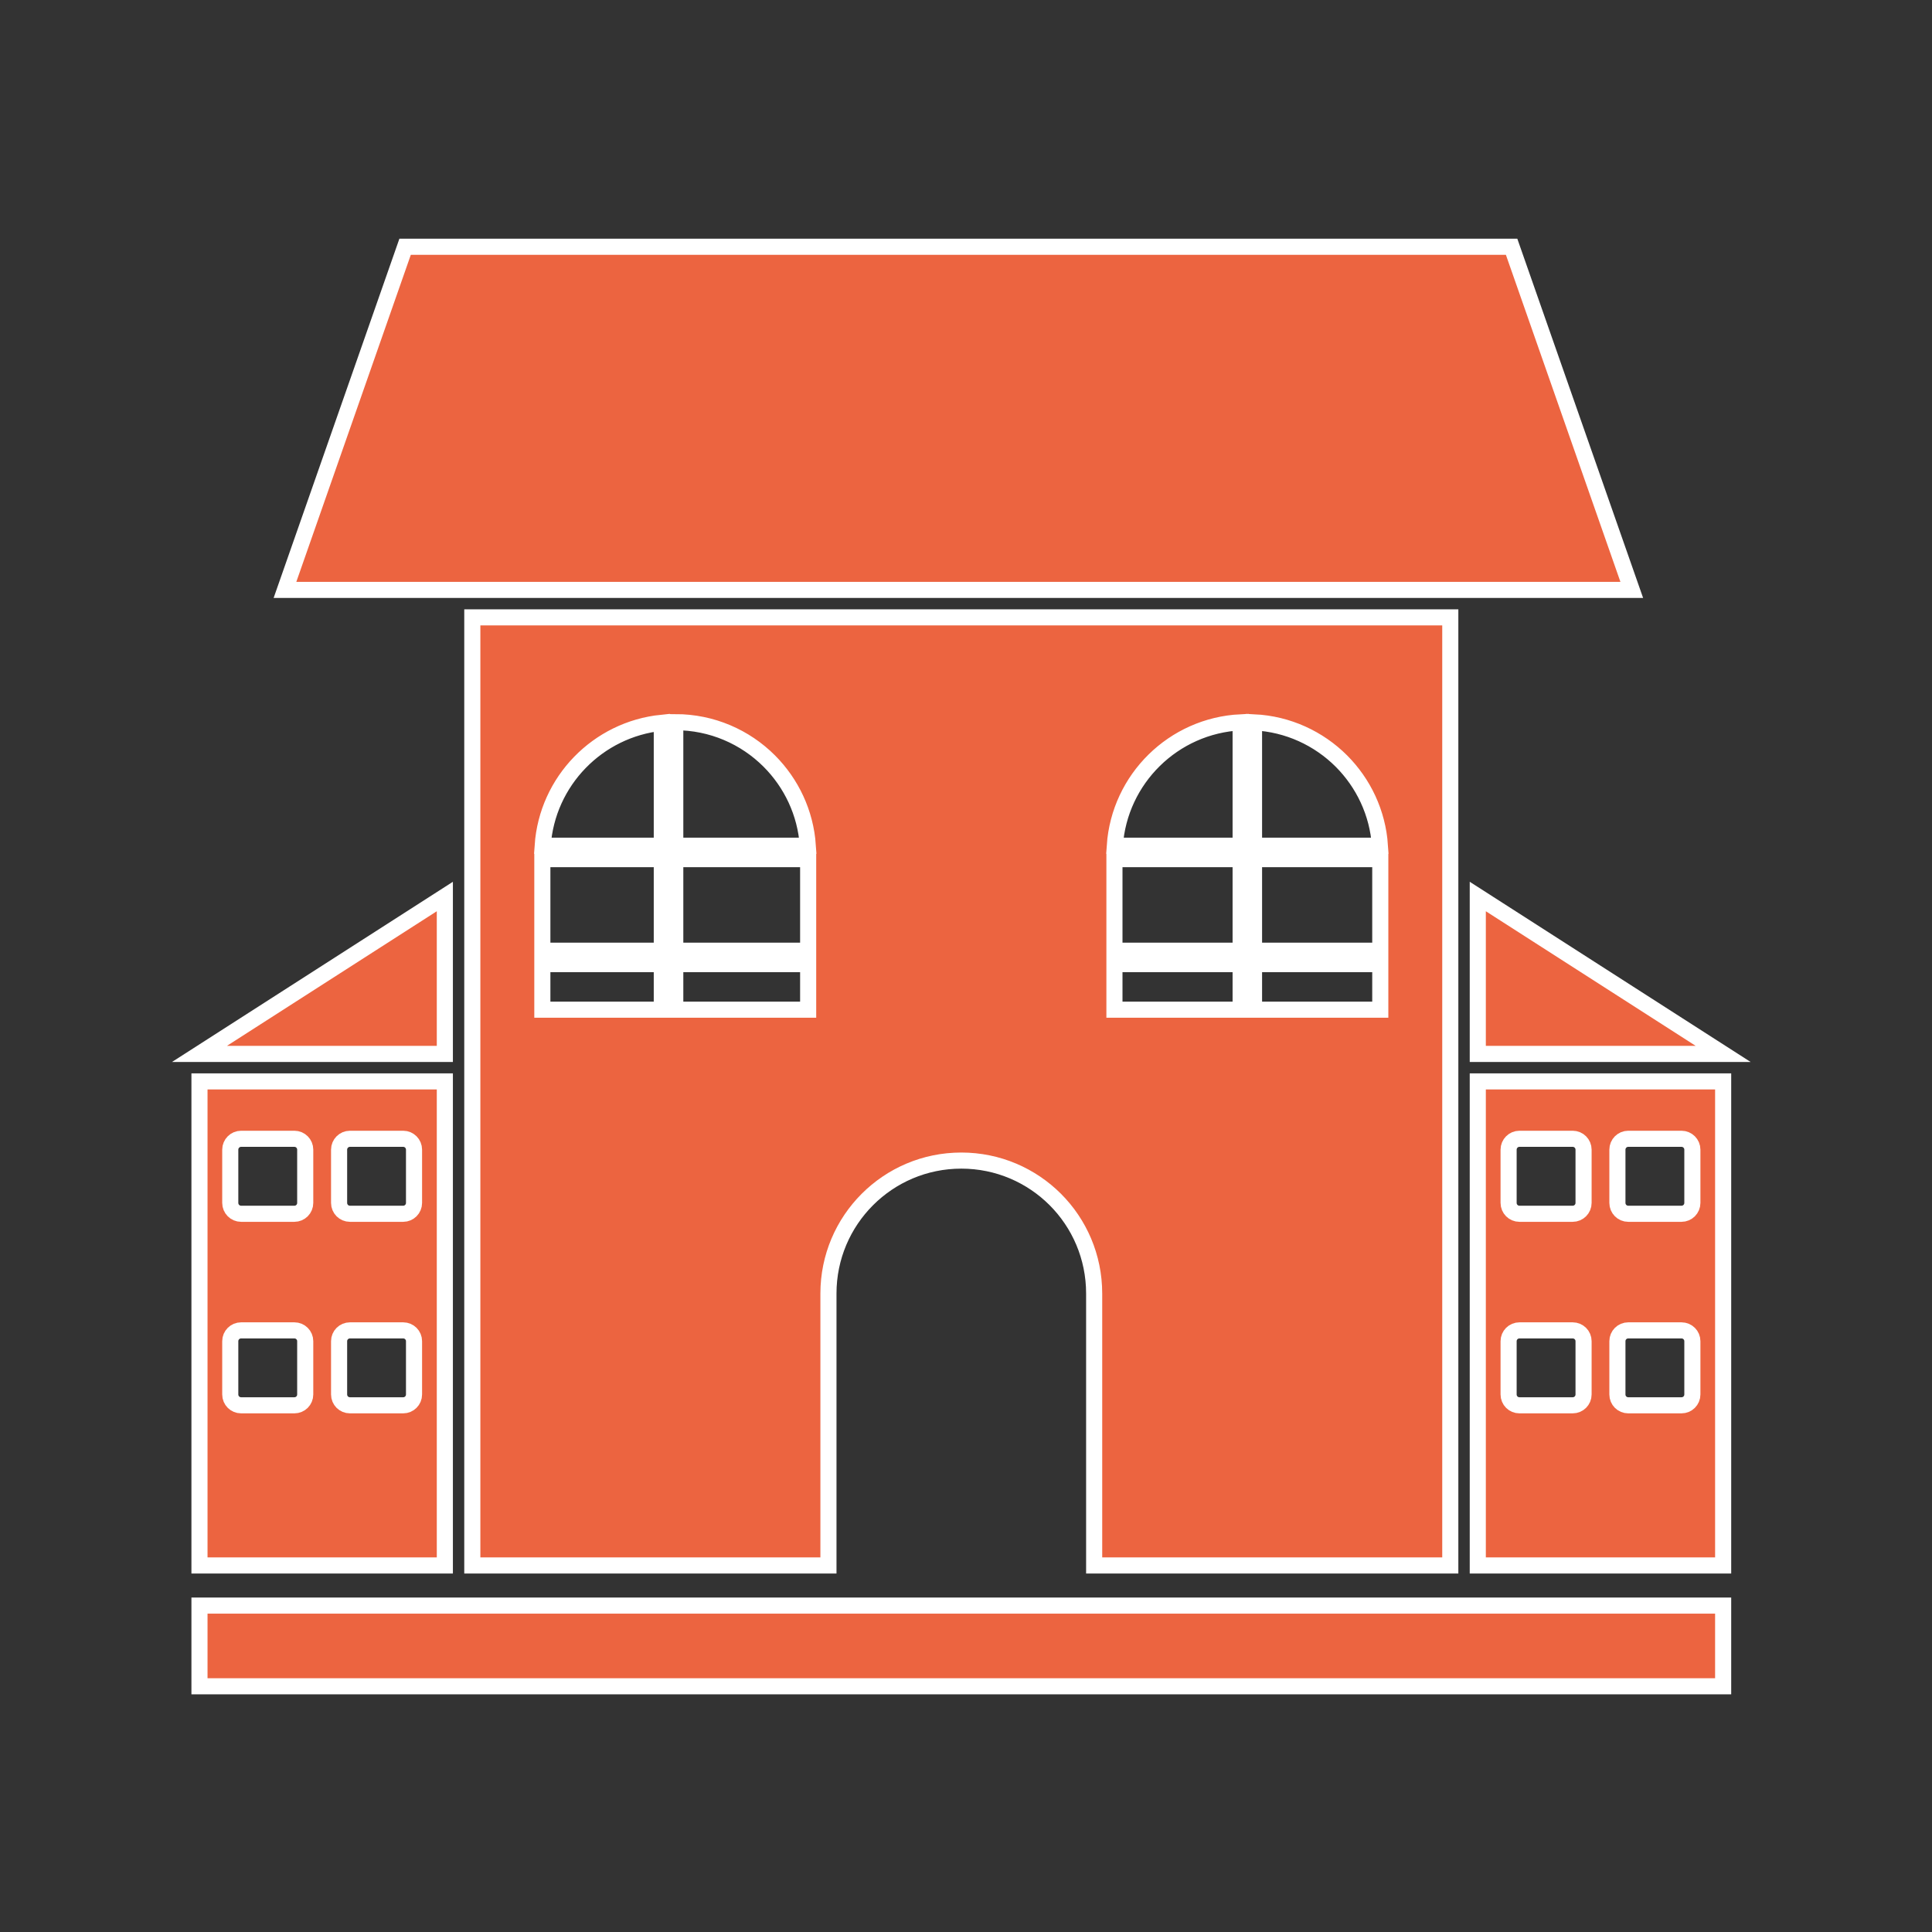 <?xml version="1.0" encoding="utf-8"?>
<!-- Generator: Adobe Illustrator 16.0.0, SVG Export Plug-In . SVG Version: 6.00 Build 0)  -->
<!DOCTYPE svg PUBLIC "-//W3C//DTD SVG 1.1//EN" "http://www.w3.org/Graphics/SVG/1.1/DTD/svg11.dtd">
<svg version="1.1" xmlns="http://www.w3.org/2000/svg" xmlns:xlink="http://www.w3.org/1999/xlink" x="0px" y="0px" width="60px"
	 height="60px" viewBox="0 0 60 60" enable-background="new 0 0 60 60" xml:space="preserve">
<rect x="0" y="0" width="60" height="60" fill="#333333" stroke="none"/>
<g id="Calque_1" display="none">
	<g display="inline">
		<path fill="#EC6440" d="M30.046,3.014c-13.253,0-24.036,10.781-24.036,24.035v15.945c0,0.207,0.168,0.375,0.375,0.375h3.125
			c0.208,0,0.375-0.168,0.375-0.375V27.049c0-11.116,9.043-20.16,20.159-20.16c11.117,0,20.162,9.044,20.162,20.16v15.945
			c0,0.207,0.167,0.375,0.372,0.375h3.127c0.207,0,0.375-0.168,0.375-0.375V27.049C54.082,13.795,43.302,3.014,30.046,3.014z"/>
		<path fill="#EC6440" d="M43.408,29.741l-1.233-11.062c-0.132-1.172-1.031-2.11-2.195-2.289l-3.558-0.551
			c-2.111-0.326-4.244-0.488-6.375-0.488c-2.132,0-4.263,0.163-6.377,0.488l-3.555,0.551c-1.164,0.179-2.064,1.117-2.194,2.289
			l-1.235,11.064c-0.256,2.305-0.384,4.62-0.384,6.938v4.897c0,1.44,1.167,2.61,2.609,2.61h22.275c1.44,0,2.608-1.17,2.608-2.61
			v-4.897C43.793,34.362,43.663,32.045,43.408,29.741z M23.585,39.325c-1.309,0-2.37-1.061-2.37-2.369s1.061-2.37,2.37-2.37
			s2.37,1.062,2.37,2.37S24.894,39.325,23.585,39.325z M36.506,39.325c-1.306,0-2.369-1.061-2.369-2.369s1.063-2.37,2.369-2.37
			c1.311,0,2.37,1.062,2.37,2.37S37.816,39.325,36.506,39.325z M20.84,30.268c0.001-0.02,0.001-0.041,0.005-0.061l1.1-9.866
			l2.364-0.365c1.892-0.292,3.822-0.441,5.737-0.441s3.846,0.149,5.738,0.441l2.36,0.365l1.103,9.863
			c0.002,0.02,0.002,0.043,0.004,0.063H20.84z"/>
		<g>
			<path fill="#EC6440" d="M17.94,56.847c-0.239,0-0.482-0.045-0.716-0.145c-0.946-0.397-1.392-1.485-0.996-2.432l5.301-12.646
				c0.396-0.946,1.486-1.396,2.43-0.996c0.946,0.396,1.392,1.485,0.996,2.431l-5.3,12.647C19.357,56.419,18.667,56.847,17.94,56.847
				z"/>
			<path fill="#EC6440" d="M42.154,56.847c-0.728,0-1.418-0.428-1.717-1.14L35.137,43.06c-0.396-0.945,0.05-2.034,0.995-2.431
				c0.945-0.397,2.038,0.05,2.431,0.996l5.303,12.646c0.394,0.946-0.05,2.034-0.997,2.432C42.637,56.802,42.39,56.847,42.154,56.847
				z"/>
		</g>
		<rect x="20.096" y="48.182" fill="#EC6440" width="19.901" height="3.218"/>
	</g>
</g>
<g id="Calque_2" display="none">
	<g display="inline">
		<path fill="#EC6440" d="M47.44,21.544h-1.241l-0.93-10.266c-0.204-2.231-1.948-4.007-4.175-4.25
			c-2.662-0.291-6.534-0.596-11.048-0.596c-4.518,0-8.386,0.313-11.042,0.613c-2.219,0.249-3.956,2.021-4.159,4.244l-0.94,10.254
			h-1.253c-0.892,0-1.614,0.723-1.614,1.614v3.799c0,0.891,0.723,1.614,1.614,1.614h0.667v9.941c0,1.632,0.934,3.119,2.403,3.83
			l0.185,0.09v3.761c0,1.211,0.981,2.192,2.192,2.192h3.117c1.21,0,2.192-0.981,2.192-2.192v-3.441h13.278v3.441
			c0,1.211,0.98,2.192,2.19,2.192h3.118c1.21,0,2.191-0.981,2.191-2.192v-3.761c0,0,0,0,0.001,0c1.546-0.725,2.589-2.216,2.589-3.92
			v-9.941h0.665c0.892,0,1.614-0.723,1.614-1.614v-3.799C49.055,22.268,48.332,21.544,47.44,21.544z M25.6,9.204h8.892
			c0.599,0,1.084,0.486,1.084,1.084s-0.485,1.085-1.084,1.085H25.6c-0.599,0-1.084-0.486-1.084-1.085S25.001,9.204,25.6,9.204z
			 M21.842,37.319c-1.531,0-2.772-1.241-2.772-2.771c0-1.531,1.241-2.772,2.772-2.772c1.531,0,2.772,1.241,2.772,2.772
			C24.614,36.078,23.374,37.319,21.842,37.319z M38.251,37.319c-1.531,0-2.772-1.241-2.772-2.771c0-1.531,1.241-2.772,2.772-2.772
			s2.771,1.241,2.771,2.772C41.022,36.078,39.782,37.319,38.251,37.319z M19.317,25.571l0.376-10.027
			c0.036-0.953,0.818-1.706,1.771-1.706h8.582h8.603c0.953,0,1.736,0.755,1.771,1.708l0.364,10.027
			c0.037,1.003-0.766,1.836-1.771,1.836H21.088C20.083,27.409,19.279,26.575,19.317,25.571z"/>
		<g>
			<g>
				<g>
					<path fill="#EC6440" d="M4.854,50.783h50.384c0.73,0,1.322,0.591,1.322,1.322l0,0c0,0.73-0.592,1.322-1.322,1.322H4.854
						c-0.73,0-1.322-0.592-1.322-1.322l0,0C3.532,51.374,4.125,50.783,4.854,50.783z"/>
				</g>
			</g>
		</g>
	</g>
</g>
<g id="Calque_3" display="none">
	<g display="inline">
		<path fill="#EC6440" d="M13.44,19.998h5.065c0.605,0,1.097-0.492,1.097-1.098c0-0.605-0.491-1.097-1.097-1.097H13.44
			c-0.606,0-1.097,0.492-1.097,1.097C12.343,19.506,12.834,19.998,13.44,19.998z"/>
		<path fill="#EC6440" d="M11.797,24.708h5.066c0.606,0,1.097-0.492,1.097-1.096c0-0.607-0.491-1.098-1.097-1.098h-5.066
			c-0.605,0-1.096,0.491-1.096,1.098C10.701,24.217,11.192,24.708,11.797,24.708z"/>
		<path fill="#EC6440" d="M10.155,29.421h5.065c0.606,0,1.098-0.492,1.098-1.098c0-0.605-0.491-1.097-1.098-1.097h-5.065
			c-0.605,0-1.097,0.492-1.097,1.097C9.058,28.929,9.549,29.421,10.155,29.421z"/>
		<g>
			<path fill="#EC6440" d="M44.564,36.231c-0.34,0-0.672,0.029-1.001,0.069l-2.607-9.846c-0.492,0.641-1.153,1.154-1.907,1.444
				l0.743,2.777l-3.026,0.222c0.14,0.61,0.17,1.242,0.09,1.873l-0.042,0.331l1.496-0.109l-1.725,1.945l-0.481,3.859l4.502-5.063
				l0.832,3.126c-2.938,1.224-4.993,4.122-4.993,7.49c0,4.483,3.64,8.121,8.12,8.121c4.472,0,8.121-3.638,8.121-8.121
				C52.686,39.87,49.036,36.231,44.564,36.231z M44.564,50.267c-3.269,0-5.914-2.656-5.914-5.916c0-2.347,1.373-4.37,3.357-5.324
				l0.872,3.279c-0.59,0.492-0.971,1.224-0.971,2.045c0,1.465,1.181,2.657,2.655,2.657c1.465,0,2.657-1.192,2.657-2.657
				c0-1.313-0.963-2.396-2.216-2.606l-0.862-3.289c0.14-0.009,0.271-0.019,0.421-0.019c3.26,0,5.916,2.657,5.916,5.914
				C50.48,47.61,47.824,50.267,44.564,50.267z"/>
			<path fill="#EC6440" d="M26.609,41.575l0.431-3.42l-2.135-3.318l-3.309-0.422c-0.09-0.009-0.17-0.02-0.25-0.049l-1.786,2.687
				c-1.073-0.521-2.266-0.821-3.538-0.821c-4.472,0-8.122,3.639-8.122,8.119c0,4.483,3.65,8.121,8.122,8.121
				c4.101,0,7.499-3.057,8.04-7.018h2.928c-0.371-0.67-0.562-1.433-0.562-2.207h-2.366c-0.271-1.964-1.243-3.708-2.667-4.972
				l1.584-2.364L26.609,41.575z M16.022,50.267c-3.259,0-5.916-2.656-5.916-5.916c0-3.257,2.657-5.914,5.916-5.914
				c0.822,0,1.594,0.169,2.305,0.471l-1.885,2.827c-0.141-0.021-0.281-0.039-0.42-0.039c-1.464,0-2.658,1.192-2.658,2.655
				c0,1.465,1.193,2.657,2.658,2.657c1.072,0,1.994-0.641,2.416-1.554h3.399C21.315,48.191,18.909,50.267,16.022,50.267z
				 M21.837,43.247h-3.399c-0.051-0.099-0.1-0.199-0.161-0.289l1.884-2.828C21.003,40.963,21.606,42.036,21.837,43.247z"/>
			<path fill="#EC6440" d="M31.756,28.761l-4.062-0.507l1.659-4.699l2.693,1.739c0.263,0.169,0.561,0.277,0.871,0.314
				c0.031,0.006,0.062,0.008,0.093,0.011l4.349,0.344c1.147,0.09,2.149-0.765,2.24-1.911c0.09-1.145-0.776-2.147-1.91-2.239
				l-3.826-0.303c0,0-4.048-2.797-4.566-2.99c-0.584-0.216-2.974-1.056-2.974-1.056c-0.841-0.296-1.75-0.245-2.553,0.145
				c-0.804,0.39-1.405,1.07-1.693,1.916l-2.883,8.44c-0.317,0.928-0.2,1.936,0.32,2.769c0.52,0.831,1.376,1.378,2.35,1.499
				l7.169,0.893c0.461,0.058,0.791,0.478,0.733,0.94l-1.113,8.93c-0.159,1.278,0.75,2.442,2.027,2.602
				c1.28,0.16,2.446-0.748,2.605-2.026l1.378-11.074C34.893,30.662,33.591,28.989,31.756,28.761z"/>
			<circle fill="#EC6440" cx="28.927" cy="12.381" r="4.5"/>
		</g>
	</g>
</g>
<g id="Calque_4" display="none">
	<g display="inline">
		<path fill="#EC6440" d="M44.122,30.498l-1.299-11.64c-0.137-1.231-1.083-2.217-2.308-2.407l-3.741-0.579
			c-1.497-0.231-3.001-1.7-4.507-1.776h-4.403c-1.507,0.076-3.012,1.544-4.507,1.776l-3.742,0.579
			c-1.224,0.19-2.17,1.176-2.307,2.407L16.01,30.5c-0.27,2.421-0.406,4.861-0.406,7.3v5.151c0,1.514,1.229,2.743,2.744,2.743h23.434
			c1.517,0,2.746-1.229,2.746-2.743v-5.153C44.528,35.357,44.392,32.919,44.122,30.498z M23.269,39.421
			c-1.377,0-2.493-1.116-2.493-2.495c0-1.372,1.116-2.49,2.493-2.49c1.376,0,2.492,1.118,2.492,2.49
			C25.76,38.305,24.645,39.421,23.269,39.421z M36.864,39.421c-1.378,0-2.494-1.116-2.494-2.495c0-1.372,1.116-2.49,2.494-2.49
			c1.376,0,2.492,1.118,2.492,2.49C39.356,38.305,38.24,39.421,36.864,39.421z M20.459,30.335l1.084-9.727l2.487-0.384
			c1.991-0.309,4.021-0.464,6.036-0.464s4.044,0.155,6.037,0.464l2.485,0.384l1.086,9.727H20.459z"/>
		<path fill="#EC6440" d="M31.719,12.584V8.07h4.364c0.913,0,1.652-0.739,1.652-1.653c0-0.915-0.739-1.654-1.652-1.654H24.049
			c-0.912,0-1.653,0.739-1.653,1.654c0,0.914,0.741,1.653,1.653,1.653h4.363v4.515"/>
		<g>
			<path fill="#EC6440" d="M18.901,56.021c-0.221,0-0.446-0.044-0.662-0.136c-0.873-0.364-1.284-1.368-0.918-2.24l4.889-11.663
				c0.365-0.873,1.371-1.286,2.241-0.92c0.873,0.365,1.284,1.37,0.918,2.242l-4.889,11.663
				C20.207,55.622,19.571,56.021,18.901,56.021z"/>
			<path fill="#EC6440" d="M41.232,56.021c-0.673,0-1.307-0.398-1.583-1.054l-4.887-11.663c-0.367-0.872,0.043-1.877,0.919-2.242
				c0.867-0.366,1.876,0.047,2.24,0.92l4.889,11.663c0.364,0.872-0.045,1.876-0.917,2.24C41.677,55.977,41.451,56.021,41.232,56.021
				z"/>
		</g>
	</g>
</g>
<g id="Calque_5" display="none">
	<g display="inline">
		<g>
			<path fill="#EC6440" d="M51.392,47.351h-1.032v-1.604h-0.803v-1.605h-1.146V27.287h2.615V25.67h-2.615v-2.877h3.511
				c0.729,0,1.365-0.495,1.543-1.201c0.179-0.707-0.145-1.444-0.784-1.791L30.612,7.862c-0.473-0.255-1.042-0.255-1.515,0
				L7.029,19.801c-0.641,0.347-0.964,1.084-0.786,1.791c0.179,0.706,0.814,1.201,1.543,1.201h3.512v2.877H8.682v1.616h2.616v16.855
				h-1.147v1.605H9.349v1.604H8.317v2.506H6.195v2.506h47.319v-2.506h-2.122V47.351z M43.347,25.67h-2.948v-2.877h2.948V25.67z
				 M24.374,22.793h2.949v2.877h-2.949V22.793z M32.386,22.793h2.949v2.877h-2.949V22.793z M29.854,11.072l15.78,8.537H14.074
				L29.854,11.072z M16.362,22.793h2.949v2.877h-2.949V22.793z M16.362,27.287h26.985v16.855H42.2v1.605h-0.802v1.604H18.311v-1.604
				h-0.802v-1.605h-1.147V27.287z"/>
			<circle fill="#EC6440" cx="29.854" cy="15.546" r="2.531"/>
		</g>
	</g>
	<rect x="25" y="35" display="inline" fill="#EC6440" width="10" height="12.351"/>
</g>
<g id="Calque_6" display="none">
	<g display="inline">
		<g>
			<rect x="15.749" y="7.676" fill="#EC6440" width="37.765" height="2.507"/>
			<path fill="#EC6440" d="M52.444,49.85V7.676H16.819v28.388h4.374l0.106-0.002c0.082,0,0.166,0.002,0.249,0.007
				c0.649,0.04,1.224,0.354,1.577,0.855c0.346,0.494,0.442,1.126,0.265,1.731c-0.454,1.542-0.921,3.138-1.42,4.729
				c-0.189,0.607-0.542,1.107-1.015,1.468c0.459,0.42,0.719,1.046,0.664,1.71c-0.031,0.361-0.152,0.695-0.34,0.981
				c0.212,0.348,0.338,0.755,0.347,1.196c0.008,0.392-0.075,0.771-0.242,1.109H6.195v2.508h47.319V49.85H52.444z M42.517,13.271
				h4.498v4.5h-4.498V13.271z M42.517,20.263h4.498v4.499h-4.498V20.263z M42.517,27.255h4.498v4.498h-4.498V27.255z M32.449,13.271
				h4.499v4.5h-4.499V13.271z M32.449,20.263h4.499v4.499h-4.499V20.263z M32.449,27.255h4.499v4.498h-4.499V27.255z M22.381,13.271
				h4.499v4.5h-4.499V13.271z M22.381,20.263h4.499v4.499h-4.499V20.263z M22.381,31.753v-4.498h4.499v4.498H22.381z M29.358,49.85
				v-9.968h4.922v9.968H29.358z M35.117,49.85v-9.968h4.921v9.968H35.117z"/>
		</g>
		<g>
			<path fill="#EC6440" d="M20.169,48.366c-0.101,0.031-0.207,0.056-0.314,0.07c-0.15,0.022-0.283,0.024-0.38,0.024H18.27
				c0.135-0.396,0.512-0.684,0.954-0.688C19.648,47.77,20.007,48.009,20.169,48.366z"/>
			<path fill="#EC6440" d="M13.188,48.461h-0.193c-0.563,0-1.089-0.093-1.565-0.267c0.186-0.243,0.481-0.399,0.809-0.397
				C12.673,47.8,13.043,48.074,13.188,48.461z"/>
			<path fill="#EC6440" d="M22.079,38.27c-0.46,1.571-0.923,3.145-1.411,4.707c-0.236,0.752-0.867,1.153-1.726,1.153
				c-0.708,0.001-1.415,0.001-2.123,0.001h-5.265c0.092,1.129,0.542,1.553,1.601,1.553c1.22,0,2.442,0,3.664,0.002
				c0.848-0.002,1.698,0,2.548,0c0.138,0,0.283-0.004,0.415,0.034c0.307,0.086,0.501,0.402,0.474,0.729
				c-0.005,0.057-0.015,0.113-0.034,0.167c-0.08,0.244-0.292,0.431-0.56,0.468c-0.103,0.016-0.21,0.011-0.314,0.011h-6.351
				c-0.657,0-1.225-0.167-1.678-0.48c-0.55-0.382-0.929-0.982-1.094-1.766c-0.488-2.332-0.971-4.663-1.454-6.997
				c-0.132-0.637-0.27-0.756-0.908-0.756c-0.302,0-0.604,0.008-0.906-0.001c-0.449-0.014-0.754-0.3-0.763-0.699
				c-0.009-0.402,0.287-0.709,0.734-0.719c0.454-0.013,0.91-0.026,1.36,0.016c0.886,0.084,1.485,0.574,1.753,1.421
				c0.085,0.265,0.203,0.322,0.461,0.32c2.106-0.005,4.212-0.005,6.316-0.005h4.294c0.116,0,0.232-0.004,0.348,0.003
				C21.932,37.461,22.21,37.82,22.079,38.27z"/>
			<path fill="#EC6440" d="M22.079,38.27c-0.46,1.571-0.923,3.145-1.411,4.707c-0.236,0.752-0.867,1.153-1.726,1.153
				c-0.708,0.001-1.415,0.001-2.123,0.001h-5.265c0.092,1.129,0.542,1.553,1.601,1.553c1.22,0,2.442,0,3.664,0.002
				c0.848-0.002,1.698,0,2.548,0c0.138,0,0.283-0.004,0.415,0.034c0.307,0.086,0.501,0.402,0.474,0.729
				c-0.005,0.057-0.015,0.113-0.034,0.167c-0.08,0.244-0.292,0.431-0.56,0.468c-0.103,0.016-0.21,0.011-0.314,0.011h-6.351
				c-0.657,0-1.225-0.167-1.678-0.48c-0.55-0.382-0.929-0.982-1.094-1.766c-0.488-2.332-0.971-4.663-1.454-6.997
				c-0.132-0.637-0.27-0.756-0.908-0.756c-0.302,0-0.604,0.008-0.906-0.001c-0.449-0.014-0.754-0.3-0.763-0.699
				c-0.009-0.402,0.287-0.709,0.734-0.719c0.454-0.013,0.91-0.026,1.36,0.016c0.886,0.084,1.485,0.574,1.753,1.421
				c0.085,0.265,0.203,0.322,0.461,0.32c2.106-0.005,4.212-0.005,6.316-0.005h4.294c0.116,0,0.232-0.004,0.348,0.003
				C21.932,37.461,22.21,37.82,22.079,38.27z"/>
			<path fill="#EC6440" d="M12.998,47.095c-0.657,0-1.225-0.167-1.678-0.48c0.282-0.118,0.592-0.184,0.915-0.184
				c0.637,0.003,1.213,0.254,1.642,0.664H12.998z"/>
			<path fill="#EC6440" d="M13.255,48.82c0.001,0.571-0.452,1.029-1.017,1.029h-0.026c-0.563-0.012-1.005-0.472-1-1.039
				c0.002-0.232,0.082-0.446,0.218-0.616c0.186-0.243,0.481-0.399,0.809-0.397c0.434,0.003,0.804,0.277,0.949,0.664
				C13.231,48.571,13.255,48.693,13.255,48.82z"/>
			<path fill="#EC6440" d="M13.255,48.82c0.001,0.571-0.452,1.029-1.017,1.029h-0.026c-0.563-0.012-1.005-0.472-1-1.039
				c0.002-0.232,0.082-0.446,0.218-0.616c0.186-0.243,0.481-0.399,0.809-0.397c0.434,0.003,0.804,0.277,0.949,0.664
				C13.231,48.571,13.255,48.693,13.255,48.82z"/>
			<path fill="#EC6440" d="M19.348,47.095H17.56c0.425-0.418,1.007-0.68,1.649-0.687h0.029c0.351,0,0.684,0.072,0.984,0.208
				c-0.08,0.244-0.292,0.431-0.56,0.468C19.56,47.1,19.452,47.095,19.348,47.095z"/>
			<path fill="#EC6440" d="M18.211,48.798c-0.001-0.118,0.019-0.231,0.058-0.337c0.135-0.396,0.512-0.684,0.954-0.688
				c0.425-0.003,0.784,0.236,0.946,0.594c0.056,0.124,0.089,0.26,0.092,0.404c0.012,0.578-0.447,1.048-1.026,1.047
				C18.674,49.815,18.215,49.357,18.211,48.798z"/>
			<path fill="#EC6440" d="M20.261,48.771c0.012,0.578-0.447,1.048-1.026,1.047c-0.562-0.002-1.021-0.46-1.024-1.02
				c-0.001-0.118,0.019-0.231,0.058-0.337c0.135-0.396,0.512-0.684,0.954-0.688c0.425-0.003,0.784,0.236,0.946,0.594
				C20.225,48.49,20.258,48.626,20.261,48.771z"/>
		</g>
	</g>
</g>
<g id="Calque_7">
	<g>
		<g>
			<polygon fill="#EC6440" stroke="#FFFFFF" stroke-width="0.5" stroke-miterlimit="10" points="53.514,32.73 45.894,32.73 
				45.894,27.842 			"/>
			<path fill="#EC6440" stroke="#FFFFFF" stroke-width="0.5" stroke-miterlimit="10" d="M45.894,33.584v15.033h7.62V33.584H45.894z
				 M49.179,43.306c0,0.188-0.151,0.337-0.338,0.337h-1.653c-0.187,0-0.337-0.149-0.337-0.337v-1.654
				c0-0.186,0.15-0.336,0.337-0.336h1.653c0.187,0,0.338,0.15,0.338,0.336V43.306z M49.179,37.357c0,0.187-0.151,0.338-0.338,0.338
				h-1.653c-0.187,0-0.337-0.151-0.337-0.338v-1.653c0-0.186,0.15-0.338,0.337-0.338h1.653c0.187,0,0.338,0.152,0.338,0.338V37.357z
				 M52.558,43.306c0,0.188-0.151,0.337-0.338,0.337h-1.653c-0.187,0-0.337-0.149-0.337-0.337v-1.654
				c0-0.186,0.15-0.336,0.337-0.336h1.653c0.187,0,0.338,0.15,0.338,0.336V43.306z M52.558,37.357c0,0.187-0.151,0.338-0.338,0.338
				h-1.653c-0.187,0-0.337-0.151-0.337-0.338v-1.653c0-0.186,0.15-0.338,0.337-0.338h1.653c0.187,0,0.338,0.152,0.338,0.338V37.357z
				"/>
		</g>
		<g>
			<polygon fill="#EC6440" stroke="#FFFFFF" stroke-width="0.5" stroke-miterlimit="10" points="13.815,27.842 13.815,32.73 
				6.195,32.73 			"/>
			<path fill="#EC6440" stroke="#FFFFFF" stroke-width="0.5" stroke-miterlimit="10" d="M6.195,33.584v15.033h7.62V33.584H6.195z
				 M9.479,43.306c0,0.188-0.15,0.337-0.337,0.337H7.488c-0.186,0-0.337-0.149-0.337-0.337v-1.654c0-0.186,0.151-0.336,0.337-0.336
				h1.654c0.187,0,0.337,0.15,0.337,0.336V43.306z M9.479,37.357c0,0.187-0.15,0.338-0.337,0.338H7.488
				c-0.186,0-0.337-0.151-0.337-0.338v-1.653c0-0.186,0.151-0.338,0.337-0.338h1.654c0.187,0,0.337,0.152,0.337,0.338V37.357z
				 M12.858,43.306c0,0.188-0.151,0.337-0.336,0.337h-1.654c-0.187,0-0.337-0.149-0.337-0.337v-1.654
				c0-0.186,0.151-0.336,0.337-0.336h1.654c0.186,0,0.336,0.15,0.336,0.336V43.306z M12.858,37.357c0,0.187-0.151,0.338-0.336,0.338
				h-1.654c-0.187,0-0.337-0.151-0.337-0.338v-1.653c0-0.186,0.151-0.338,0.337-0.338h1.654c0.186,0,0.336,0.152,0.336,0.338V37.357
				z"/>
		</g>
		<g>
			
				<rect x="6.195" y="49.863" fill="#EC6440" stroke="#FFFFFF" stroke-width="0.5" stroke-miterlimit="10" width="47.319" height="2.506"/>
			<g>
				<polygon fill="#EC6440" stroke="#FFFFFF" stroke-width="0.5" stroke-miterlimit="10" points="50.676,18.32 8.85,18.32 
					12.581,7.663 46.944,7.663 				"/>
				<path fill="#EC6440" stroke="#FFFFFF" stroke-width="0.5" stroke-miterlimit="10" d="M14.668,19.173v29.444h11.06v-8.445
					c0-2.28,1.846-4.129,4.126-4.129c1.14,0,2.171,0.461,2.919,1.208c0.746,0.747,1.207,1.779,1.207,2.921v8.445h11.06V19.173
					H14.668z M20.971,22.427c1.141,0,2.173,0.462,2.919,1.208c0.683,0.684,1.128,1.605,1.198,2.63h-4.117V22.427z M20.553,31.357
					h-3.71v-1.415h3.71V31.357z M20.553,29.526h-3.71v-2.845h3.71V29.526z M20.553,26.265h-3.7c0.138-2.006,1.71-3.617,3.7-3.819
					V26.265z M25.098,31.357h-4.127v-1.415h4.127V31.357z M25.098,29.526h-4.127v-2.845h4.127V29.526z M38.945,22.432
					c1.059,0.052,2.011,0.503,2.713,1.203c0.682,0.684,1.128,1.605,1.197,2.63h-3.91V22.432z M38.529,22.432v3.833h-3.908
					C34.764,24.19,36.441,22.536,38.529,22.432z M38.529,31.357H34.61v-1.415h3.919V31.357z M34.61,29.526v-2.845h3.919v2.845H34.61
					z M42.866,31.357h-3.921v-1.415h3.921V31.357z M42.866,29.526h-3.921v-2.845h3.921V29.526z"/>
			</g>
		</g>
	</g>
</g>
</svg>
